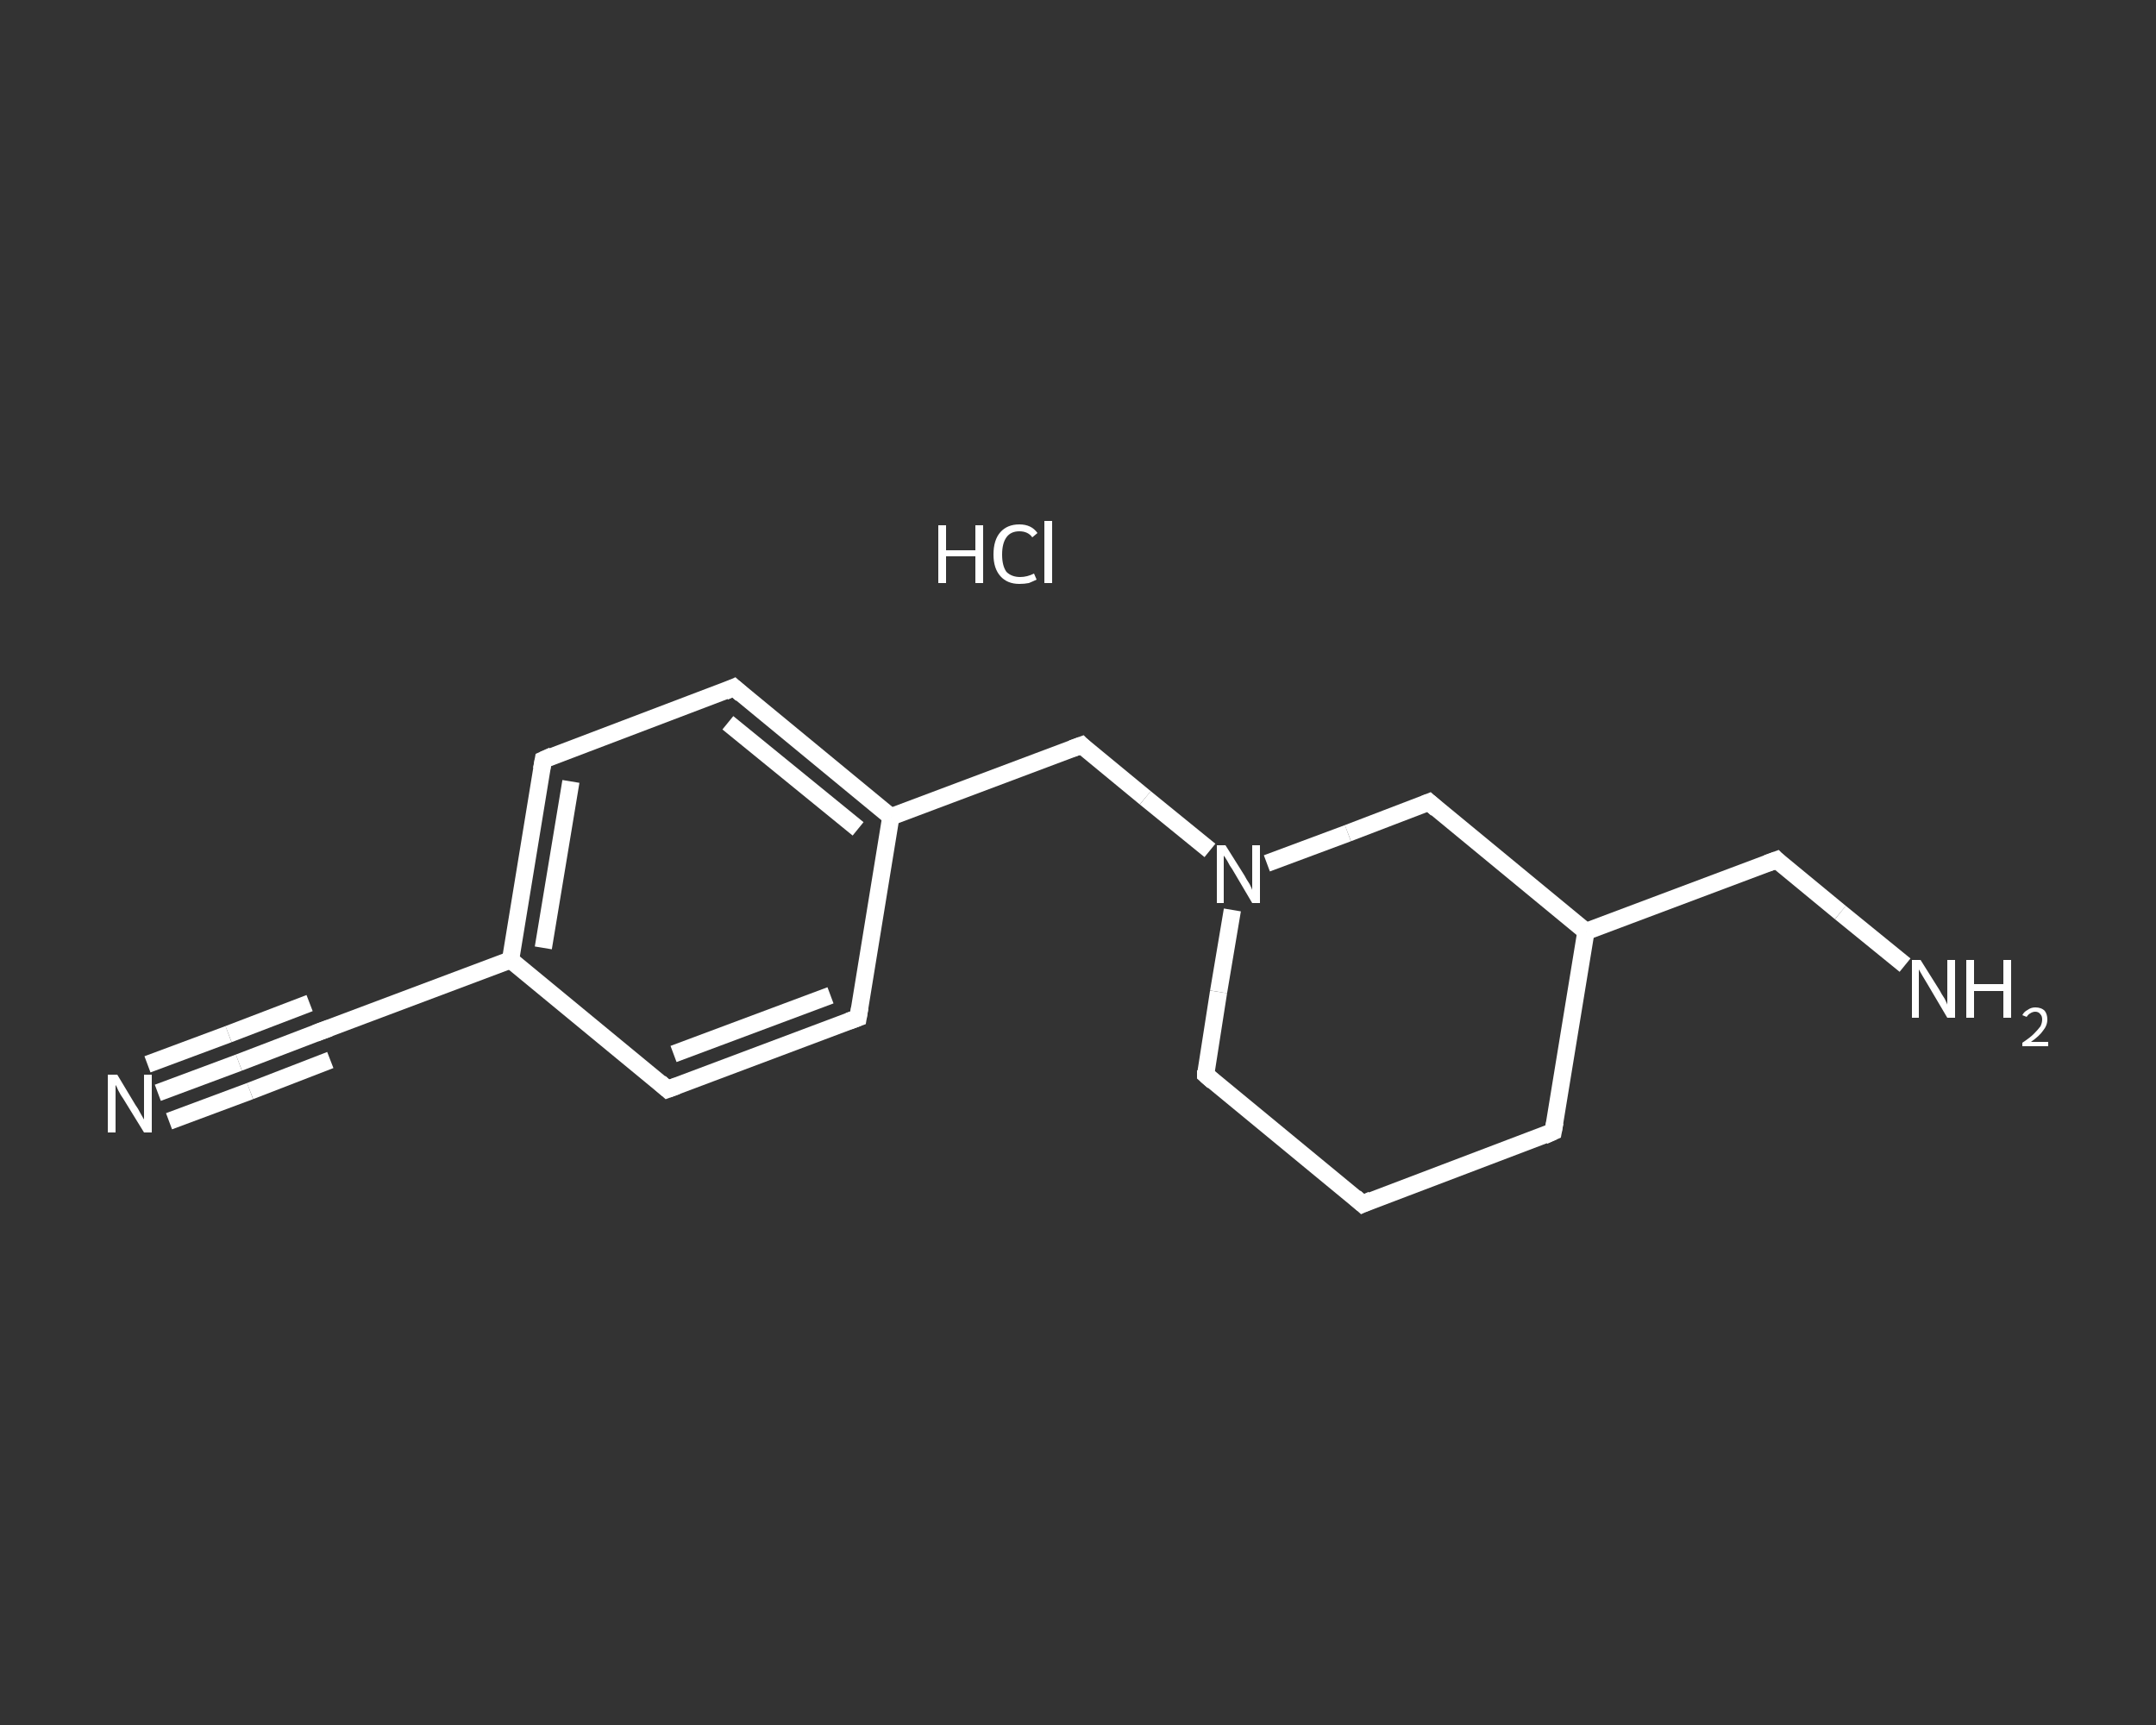 <?xml version='1.0' encoding='iso-8859-1'?>
<svg version='1.1' baseProfile='full'
              xmlns='http://www.w3.org/2000/svg'
                      xmlns:rdkit='http://www.rdkit.org/xml'
                      xmlns:xlink='http://www.w3.org/1999/xlink'
                  xml:space='preserve'
width='250px' height='200px' viewBox='0 0 250 200'>
<rect x="0" y="0" width="250" height="200" fill="#333333" stroke="none"/>
<!-- END OF HEADER -->
<rect style='opacity:1.0;fill:transparent;stroke:none' width='250.0' height='200.0' x='0.0' y='0.0'> </rect>
<path class='bond-0 atom-1 atom-2' d='M 18.3,126.7 L 27.7,123.2' style='fill:none;fill-rule:evenodd;stroke:#FFFFFF;stroke-width:2.0px;stroke-linecap:butt;stroke-linejoin:miter;stroke-opacity:1' />
<path class='bond-0 atom-1 atom-2' d='M 27.7,123.2 L 37.1,119.6' style='fill:none;fill-rule:evenodd;stroke:#FFFFFF;stroke-width:2.0px;stroke-linecap:butt;stroke-linejoin:miter;stroke-opacity:1' />
<path class='bond-0 atom-1 atom-2' d='M 17.1,123.4 L 26.5,119.9' style='fill:none;fill-rule:evenodd;stroke:#FFFFFF;stroke-width:2.0px;stroke-linecap:butt;stroke-linejoin:miter;stroke-opacity:1' />
<path class='bond-0 atom-1 atom-2' d='M 26.5,119.9 L 35.9,116.3' style='fill:none;fill-rule:evenodd;stroke:#FFFFFF;stroke-width:2.0px;stroke-linecap:butt;stroke-linejoin:miter;stroke-opacity:1' />
<path class='bond-0 atom-1 atom-2' d='M 19.6,130.0 L 29.0,126.5' style='fill:none;fill-rule:evenodd;stroke:#FFFFFF;stroke-width:2.0px;stroke-linecap:butt;stroke-linejoin:miter;stroke-opacity:1' />
<path class='bond-0 atom-1 atom-2' d='M 29.0,126.5 L 38.3,122.9' style='fill:none;fill-rule:evenodd;stroke:#FFFFFF;stroke-width:2.0px;stroke-linecap:butt;stroke-linejoin:miter;stroke-opacity:1' />
<path class='bond-1 atom-2 atom-3' d='M 37.1,119.6 L 59.2,111.3' style='fill:none;fill-rule:evenodd;stroke:#FFFFFF;stroke-width:2.0px;stroke-linecap:butt;stroke-linejoin:miter;stroke-opacity:1' />
<path class='bond-2 atom-3 atom-4' d='M 59.2,111.3 L 63.0,88.1' style='fill:none;fill-rule:evenodd;stroke:#FFFFFF;stroke-width:2.0px;stroke-linecap:butt;stroke-linejoin:miter;stroke-opacity:1' />
<path class='bond-2 atom-3 atom-4' d='M 63.0,109.9 L 66.2,90.6' style='fill:none;fill-rule:evenodd;stroke:#FFFFFF;stroke-width:2.0px;stroke-linecap:butt;stroke-linejoin:miter;stroke-opacity:1' />
<path class='bond-3 atom-4 atom-5' d='M 63.0,88.1 L 85.1,79.7' style='fill:none;fill-rule:evenodd;stroke:#FFFFFF;stroke-width:2.0px;stroke-linecap:butt;stroke-linejoin:miter;stroke-opacity:1' />
<path class='bond-4 atom-5 atom-6' d='M 85.1,79.7 L 103.3,94.7' style='fill:none;fill-rule:evenodd;stroke:#FFFFFF;stroke-width:2.0px;stroke-linecap:butt;stroke-linejoin:miter;stroke-opacity:1' />
<path class='bond-4 atom-5 atom-6' d='M 84.4,83.8 L 99.5,96.1' style='fill:none;fill-rule:evenodd;stroke:#FFFFFF;stroke-width:2.0px;stroke-linecap:butt;stroke-linejoin:miter;stroke-opacity:1' />
<path class='bond-5 atom-6 atom-7' d='M 103.3,94.7 L 125.4,86.4' style='fill:none;fill-rule:evenodd;stroke:#FFFFFF;stroke-width:2.0px;stroke-linecap:butt;stroke-linejoin:miter;stroke-opacity:1' />
<path class='bond-6 atom-7 atom-8' d='M 125.4,86.4 L 132.8,92.5' style='fill:none;fill-rule:evenodd;stroke:#FFFFFF;stroke-width:2.0px;stroke-linecap:butt;stroke-linejoin:miter;stroke-opacity:1' />
<path class='bond-6 atom-7 atom-8' d='M 132.8,92.5 L 140.3,98.6' style='fill:none;fill-rule:evenodd;stroke:#FFFFFF;stroke-width:2.0px;stroke-linecap:butt;stroke-linejoin:miter;stroke-opacity:1' />
<path class='bond-7 atom-8 atom-9' d='M 142.9,105.5 L 141.3,115.0' style='fill:none;fill-rule:evenodd;stroke:#FFFFFF;stroke-width:2.0px;stroke-linecap:butt;stroke-linejoin:miter;stroke-opacity:1' />
<path class='bond-7 atom-8 atom-9' d='M 141.3,115.0 L 139.8,124.6' style='fill:none;fill-rule:evenodd;stroke:#FFFFFF;stroke-width:2.0px;stroke-linecap:butt;stroke-linejoin:miter;stroke-opacity:1' />
<path class='bond-8 atom-9 atom-10' d='M 139.8,124.6 L 158.0,139.6' style='fill:none;fill-rule:evenodd;stroke:#FFFFFF;stroke-width:2.0px;stroke-linecap:butt;stroke-linejoin:miter;stroke-opacity:1' />
<path class='bond-9 atom-10 atom-11' d='M 158.0,139.6 L 180.1,131.2' style='fill:none;fill-rule:evenodd;stroke:#FFFFFF;stroke-width:2.0px;stroke-linecap:butt;stroke-linejoin:miter;stroke-opacity:1' />
<path class='bond-10 atom-11 atom-12' d='M 180.1,131.2 L 183.9,108.0' style='fill:none;fill-rule:evenodd;stroke:#FFFFFF;stroke-width:2.0px;stroke-linecap:butt;stroke-linejoin:miter;stroke-opacity:1' />
<path class='bond-11 atom-12 atom-13' d='M 183.9,108.0 L 206.0,99.7' style='fill:none;fill-rule:evenodd;stroke:#FFFFFF;stroke-width:2.0px;stroke-linecap:butt;stroke-linejoin:miter;stroke-opacity:1' />
<path class='bond-12 atom-13 atom-14' d='M 206.0,99.7 L 213.4,105.8' style='fill:none;fill-rule:evenodd;stroke:#FFFFFF;stroke-width:2.0px;stroke-linecap:butt;stroke-linejoin:miter;stroke-opacity:1' />
<path class='bond-12 atom-13 atom-14' d='M 213.4,105.8 L 220.9,111.9' style='fill:none;fill-rule:evenodd;stroke:#FFFFFF;stroke-width:2.0px;stroke-linecap:butt;stroke-linejoin:miter;stroke-opacity:1' />
<path class='bond-13 atom-12 atom-15' d='M 183.9,108.0 L 165.7,93.0' style='fill:none;fill-rule:evenodd;stroke:#FFFFFF;stroke-width:2.0px;stroke-linecap:butt;stroke-linejoin:miter;stroke-opacity:1' />
<path class='bond-14 atom-6 atom-16' d='M 103.3,94.7 L 99.5,118.0' style='fill:none;fill-rule:evenodd;stroke:#FFFFFF;stroke-width:2.0px;stroke-linecap:butt;stroke-linejoin:miter;stroke-opacity:1' />
<path class='bond-15 atom-16 atom-17' d='M 99.5,118.0 L 77.4,126.3' style='fill:none;fill-rule:evenodd;stroke:#FFFFFF;stroke-width:2.0px;stroke-linecap:butt;stroke-linejoin:miter;stroke-opacity:1' />
<path class='bond-15 atom-16 atom-17' d='M 96.3,115.4 L 78.1,122.2' style='fill:none;fill-rule:evenodd;stroke:#FFFFFF;stroke-width:2.0px;stroke-linecap:butt;stroke-linejoin:miter;stroke-opacity:1' />
<path class='bond-16 atom-17 atom-3' d='M 77.4,126.3 L 59.2,111.3' style='fill:none;fill-rule:evenodd;stroke:#FFFFFF;stroke-width:2.0px;stroke-linecap:butt;stroke-linejoin:miter;stroke-opacity:1' />
<path class='bond-17 atom-15 atom-8' d='M 165.7,93.0 L 156.3,96.6' style='fill:none;fill-rule:evenodd;stroke:#FFFFFF;stroke-width:2.0px;stroke-linecap:butt;stroke-linejoin:miter;stroke-opacity:1' />
<path class='bond-17 atom-15 atom-8' d='M 156.3,96.6 L 146.9,100.1' style='fill:none;fill-rule:evenodd;stroke:#FFFFFF;stroke-width:2.0px;stroke-linecap:butt;stroke-linejoin:miter;stroke-opacity:1' />
<path d='M 36.6,119.8 L 37.1,119.6 L 38.2,119.2' style='fill:none;stroke:#FFFFFF;stroke-width:2.0px;stroke-linecap:butt;stroke-linejoin:miter;stroke-opacity:1;' />
<path d='M 62.8,89.2 L 63.0,88.1 L 64.1,87.6' style='fill:none;stroke:#FFFFFF;stroke-width:2.0px;stroke-linecap:butt;stroke-linejoin:miter;stroke-opacity:1;' />
<path d='M 84.0,80.2 L 85.1,79.7 L 86.0,80.5' style='fill:none;stroke:#FFFFFF;stroke-width:2.0px;stroke-linecap:butt;stroke-linejoin:miter;stroke-opacity:1;' />
<path d='M 124.3,86.8 L 125.4,86.4 L 125.7,86.7' style='fill:none;stroke:#FFFFFF;stroke-width:2.0px;stroke-linecap:butt;stroke-linejoin:miter;stroke-opacity:1;' />
<path d='M 139.8,124.1 L 139.8,124.6 L 140.7,125.4' style='fill:none;stroke:#FFFFFF;stroke-width:2.0px;stroke-linecap:butt;stroke-linejoin:miter;stroke-opacity:1;' />
<path d='M 157.1,138.8 L 158.0,139.6 L 159.1,139.1' style='fill:none;stroke:#FFFFFF;stroke-width:2.0px;stroke-linecap:butt;stroke-linejoin:miter;stroke-opacity:1;' />
<path d='M 179.0,131.7 L 180.1,131.2 L 180.3,130.1' style='fill:none;stroke:#FFFFFF;stroke-width:2.0px;stroke-linecap:butt;stroke-linejoin:miter;stroke-opacity:1;' />
<path d='M 204.9,100.1 L 206.0,99.7 L 206.3,100.0' style='fill:none;stroke:#FFFFFF;stroke-width:2.0px;stroke-linecap:butt;stroke-linejoin:miter;stroke-opacity:1;' />
<path d='M 166.6,93.8 L 165.7,93.0 L 165.2,93.2' style='fill:none;stroke:#FFFFFF;stroke-width:2.0px;stroke-linecap:butt;stroke-linejoin:miter;stroke-opacity:1;' />
<path d='M 99.7,116.8 L 99.5,118.0 L 98.4,118.4' style='fill:none;stroke:#FFFFFF;stroke-width:2.0px;stroke-linecap:butt;stroke-linejoin:miter;stroke-opacity:1;' />
<path d='M 78.5,125.9 L 77.4,126.3 L 76.5,125.5' style='fill:none;stroke:#FFFFFF;stroke-width:2.0px;stroke-linecap:butt;stroke-linejoin:miter;stroke-opacity:1;' />
<path class='atom-0' d='M 108.8 60.9
L 109.7 60.9
L 109.7 63.8
L 113.1 63.8
L 113.1 60.9
L 114.0 60.9
L 114.0 67.6
L 113.1 67.6
L 113.1 64.5
L 109.7 64.5
L 109.7 67.6
L 108.8 67.6
L 108.8 60.9
' fill='#FFFFFF'/>
<path class='atom-0' d='M 115.2 64.3
Q 115.2 62.6, 116.0 61.7
Q 116.8 60.8, 118.2 60.8
Q 119.6 60.8, 120.3 61.8
L 119.7 62.3
Q 119.2 61.6, 118.2 61.6
Q 117.2 61.6, 116.7 62.3
Q 116.2 63.0, 116.2 64.3
Q 116.2 65.6, 116.7 66.3
Q 117.3 66.9, 118.3 66.9
Q 119.1 66.9, 119.9 66.5
L 120.2 67.2
Q 119.8 67.4, 119.3 67.6
Q 118.8 67.7, 118.2 67.7
Q 116.8 67.7, 116.0 66.8
Q 115.2 65.9, 115.2 64.3
' fill='#FFFFFF'/>
<path class='atom-0' d='M 121.1 60.4
L 122.0 60.4
L 122.0 67.6
L 121.1 67.6
L 121.1 60.4
' fill='#FFFFFF'/>
<path class='atom-1' d='M 13.6 124.6
L 15.7 128.1
Q 16.0 128.5, 16.3 129.1
Q 16.7 129.8, 16.7 129.8
L 16.7 124.6
L 17.6 124.6
L 17.6 131.3
L 16.7 131.3
L 14.3 127.4
Q 14.0 127.0, 13.7 126.4
Q 13.5 125.9, 13.4 125.8
L 13.4 131.3
L 12.5 131.3
L 12.5 124.6
L 13.6 124.6
' fill='#FFFFFF'/>
<path class='atom-8' d='M 142.1 98.0
L 144.3 101.5
Q 144.5 101.9, 144.9 102.5
Q 145.2 103.1, 145.2 103.2
L 145.2 98.0
L 146.1 98.0
L 146.1 104.7
L 145.2 104.7
L 142.9 100.8
Q 142.6 100.4, 142.3 99.8
Q 142.0 99.3, 141.9 99.2
L 141.9 104.7
L 141.1 104.7
L 141.1 98.0
L 142.1 98.0
' fill='#FFFFFF'/>
<path class='atom-14' d='M 222.7 111.3
L 224.9 114.8
Q 225.1 115.2, 225.5 115.8
Q 225.8 116.4, 225.8 116.5
L 225.8 111.3
L 226.7 111.3
L 226.7 118.0
L 225.8 118.0
L 223.5 114.1
Q 223.2 113.6, 222.9 113.1
Q 222.6 112.6, 222.5 112.4
L 222.5 118.0
L 221.7 118.0
L 221.7 111.3
L 222.7 111.3
' fill='#FFFFFF'/>
<path class='atom-14' d='M 228.0 111.3
L 228.9 111.3
L 228.9 114.1
L 232.3 114.1
L 232.3 111.3
L 233.2 111.3
L 233.2 118.0
L 232.3 118.0
L 232.3 114.9
L 228.9 114.9
L 228.9 118.0
L 228.0 118.0
L 228.0 111.3
' fill='#FFFFFF'/>
<path class='atom-14' d='M 234.5 117.7
Q 234.7 117.3, 235.1 117.1
Q 235.5 116.8, 236.0 116.8
Q 236.7 116.8, 237.1 117.2
Q 237.4 117.6, 237.4 118.2
Q 237.4 118.9, 236.9 119.5
Q 236.5 120.1, 235.5 120.8
L 237.5 120.8
L 237.5 121.3
L 234.5 121.3
L 234.5 120.9
Q 235.4 120.3, 235.8 119.9
Q 236.3 119.4, 236.6 119.0
Q 236.8 118.6, 236.8 118.2
Q 236.8 117.8, 236.6 117.6
Q 236.4 117.3, 236.0 117.3
Q 235.7 117.3, 235.4 117.5
Q 235.2 117.6, 235.0 117.9
L 234.5 117.7
' fill='#FFFFFF'/>
</svg>
